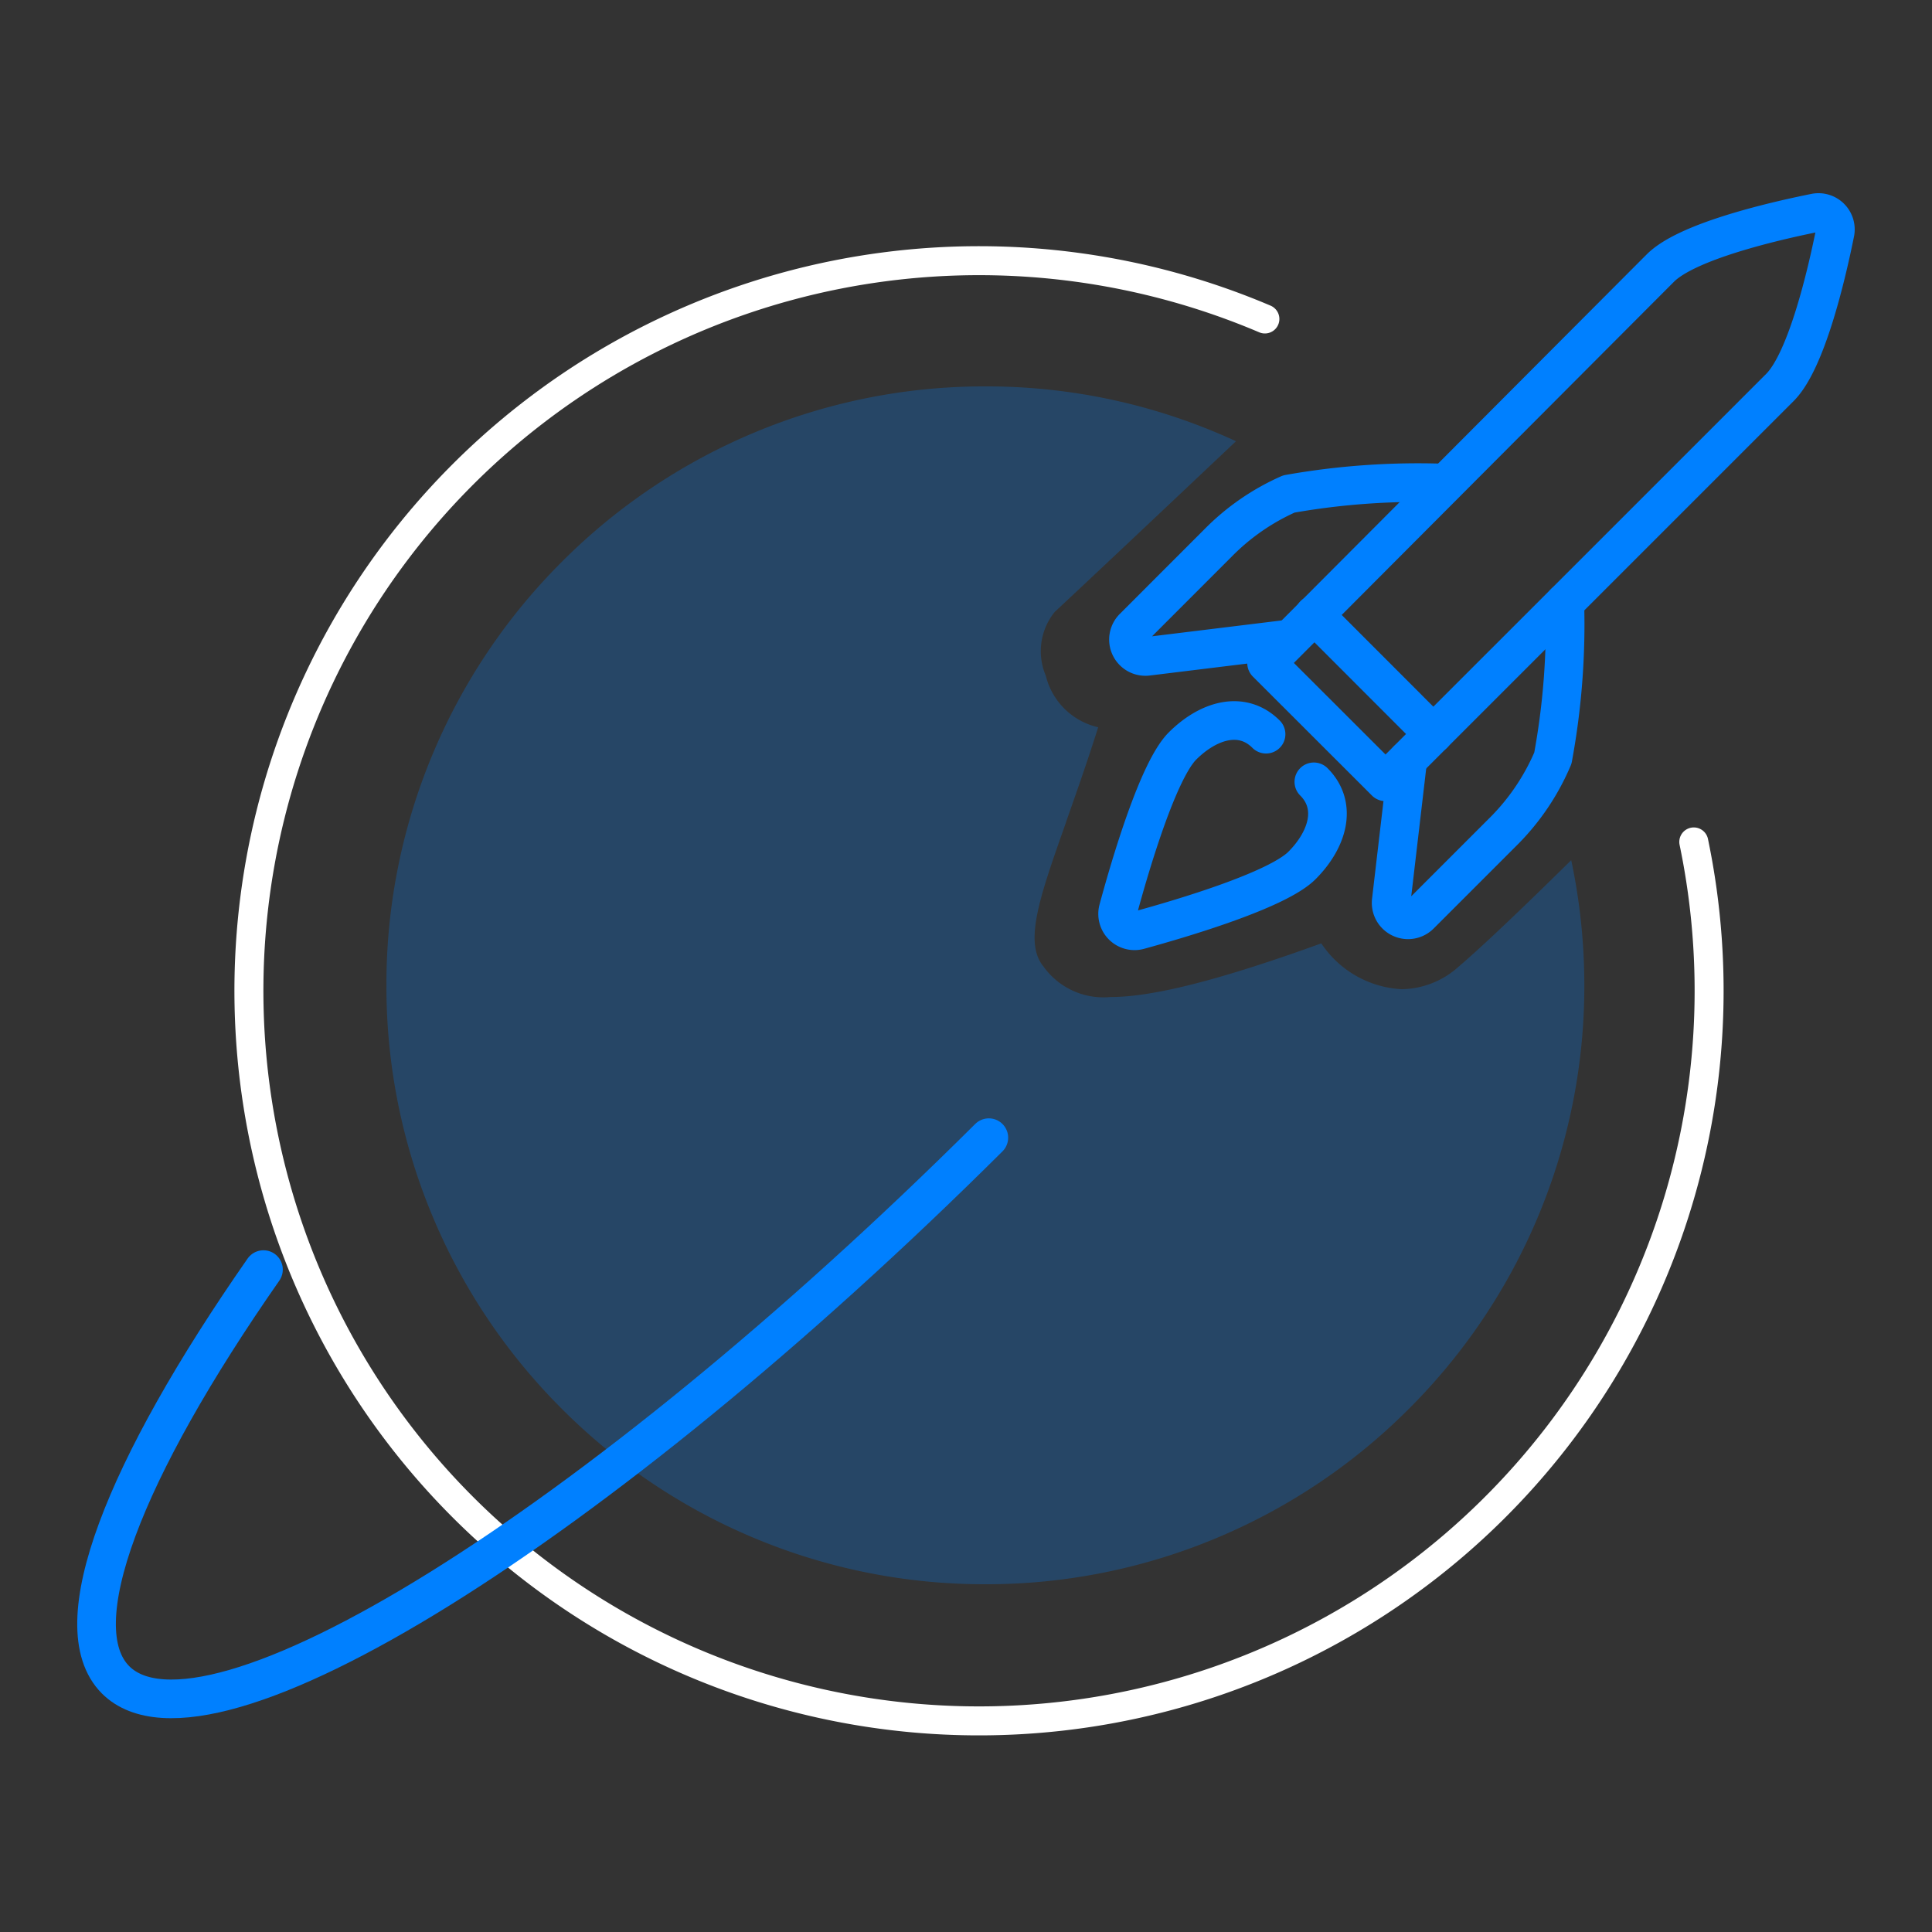 <svg xmlns="http://www.w3.org/2000/svg" width="100" height="100" viewBox="0 0 100 100">
  <rect x="0" y="0" width="100" height="100" fill="#333333" stroke="none"/>
  <g id="Groupe_1260" data-name="Groupe 1260" transform="translate(-1068 -14997)">
    <rect id="Rectangle_787" data-name="Rectangle 787" width="100" height="100" transform="translate(1068 14997)" fill="none" opacity="0.2"/>
    <g id="Groupe_1241" data-name="Groupe 1241" transform="translate(1 3.852)">
      <path id="Soustraction_15" data-name="Soustraction 15" d="M6062-1354.852a30.811,30.811,0,0,1-12.066-2.436,30.894,30.894,0,0,1-9.853-6.643,30.9,30.9,0,0,1-6.644-9.854,30.815,30.815,0,0,1-2.436-12.067,30.813,30.813,0,0,1,2.436-12.066,30.9,30.9,0,0,1,6.644-9.854,30.887,30.887,0,0,1,9.853-6.644,30.809,30.809,0,0,1,12.066-2.436,30.74,30.74,0,0,1,12.974,2.838l-.44.417c-2.539,2.4-7.821,7.38-8.942,8.418a3.228,3.228,0,0,0-.462,3.3,3.618,3.618,0,0,0,2.712,2.67c-.59,1.864-1.16,3.475-1.662,4.9l0,.013c-1.372,3.88-2.2,6.222-1.166,7.475a3.813,3.813,0,0,0,3.455,1.576c2.208,0,5.679-.883,10.922-2.778a5.324,5.324,0,0,0,4.167,2.372,4.491,4.491,0,0,0,2.943-1.169c1.417-1.205,3.95-3.661,5.825-5.51a31.177,31.177,0,0,1,.678,6.478,30.815,30.815,0,0,1-2.436,12.067,30.9,30.9,0,0,1-6.644,9.854,30.894,30.894,0,0,1-9.853,6.643A30.811,30.811,0,0,1,6062-1354.852Z" transform="translate(-4944 16430)" fill="rgba(0,128,255,0.25)"/>
      <g id="Groupe_1230" data-name="Groupe 1230" transform="translate(1072 15006.637)">
        <path id="Tracé_5924" data-name="Tracé 5924" d="M77.6,36.761A37.79,37.79,0,1,1,55.4,9.693" transform="translate(5.07 -6.672)" fill="none" stroke="#fff" stroke-linecap="round" stroke-linejoin="round" stroke-width="1.5"/>
        <path id="Tracé_5923" data-name="Tracé 5923" d="M47.045,14.181c-20.309,20.2-40.493,32.764-45.2,28.062C-.914,39.475,2.282,31.359,9.5,21.009" transform="translate(-0.863 31.216)" fill="none" stroke="#0080ff" stroke-linecap="round" stroke-linejoin="round" stroke-width="2"/>
      </g>
      <g id="Groupe_1231" data-name="Groupe 1231" transform="translate(1124.848 15004.148)">
        <path id="Tracé_5925" data-name="Tracé 5925" d="M5.791,24.688S24.939,5.482,26.177,4.245c1.373-1.375,5.8-2.411,8.009-2.855a.875.875,0,0,1,1.03,1.03c-.444,2.2-1.48,6.634-2.855,8.009L11.949,30.84Z" transform="translate(1.918 -1.373)" fill="none" stroke="#0080ff" stroke-linecap="round" stroke-linejoin="round" stroke-width="2"/>
        <path id="Tracé_5926" data-name="Tracé 5926" d="M7.2,13.274l6.169,6.174" transform="translate(2.975 7.546)" fill="none" stroke="#0080ff" stroke-linecap="round" stroke-linejoin="round" stroke-width="2"/>
        <path id="Tracé_5927" data-name="Tracé 5927" d="M18.468,12.915a38.088,38.088,0,0,1-.618,8.047,11.931,11.931,0,0,1-2.477,3.712l-4.4,4.4a.875.875,0,0,1-1.489-.721l.855-7.306" transform="translate(4.679 7.277)" fill="none" stroke="#0080ff" stroke-linecap="round" stroke-linejoin="round" stroke-width="2"/>
        <path id="Tracé_5928" data-name="Tracé 5928" d="M18.1,9.39a38.241,38.241,0,0,0-8.091.562,11.879,11.879,0,0,0-3.66,2.528L1.962,16.869a.875.875,0,0,0,.726,1.487l7.348-.9" transform="translate(-1.144 4.616)" fill="none" stroke="#0080ff" stroke-linecap="round" stroke-linejoin="round" stroke-width="2"/>
        <path id="Tracé_5929" data-name="Tracé 5929" d="M11.541,19.576c1.239,1.237.723,2.99-.618,4.332-1.254,1.253-6.009,2.682-8.443,3.35a.875.875,0,0,1-1.069-1.064c.661-2.44,2.077-7.209,3.324-8.466,1.359-1.358,3.095-1.854,4.332-.618" transform="translate(-1.384 9.891)" fill="none" stroke="#0080ff" stroke-linecap="round" stroke-linejoin="round" stroke-width="2"/>
      </g>
    </g>
  </g>
</svg>
